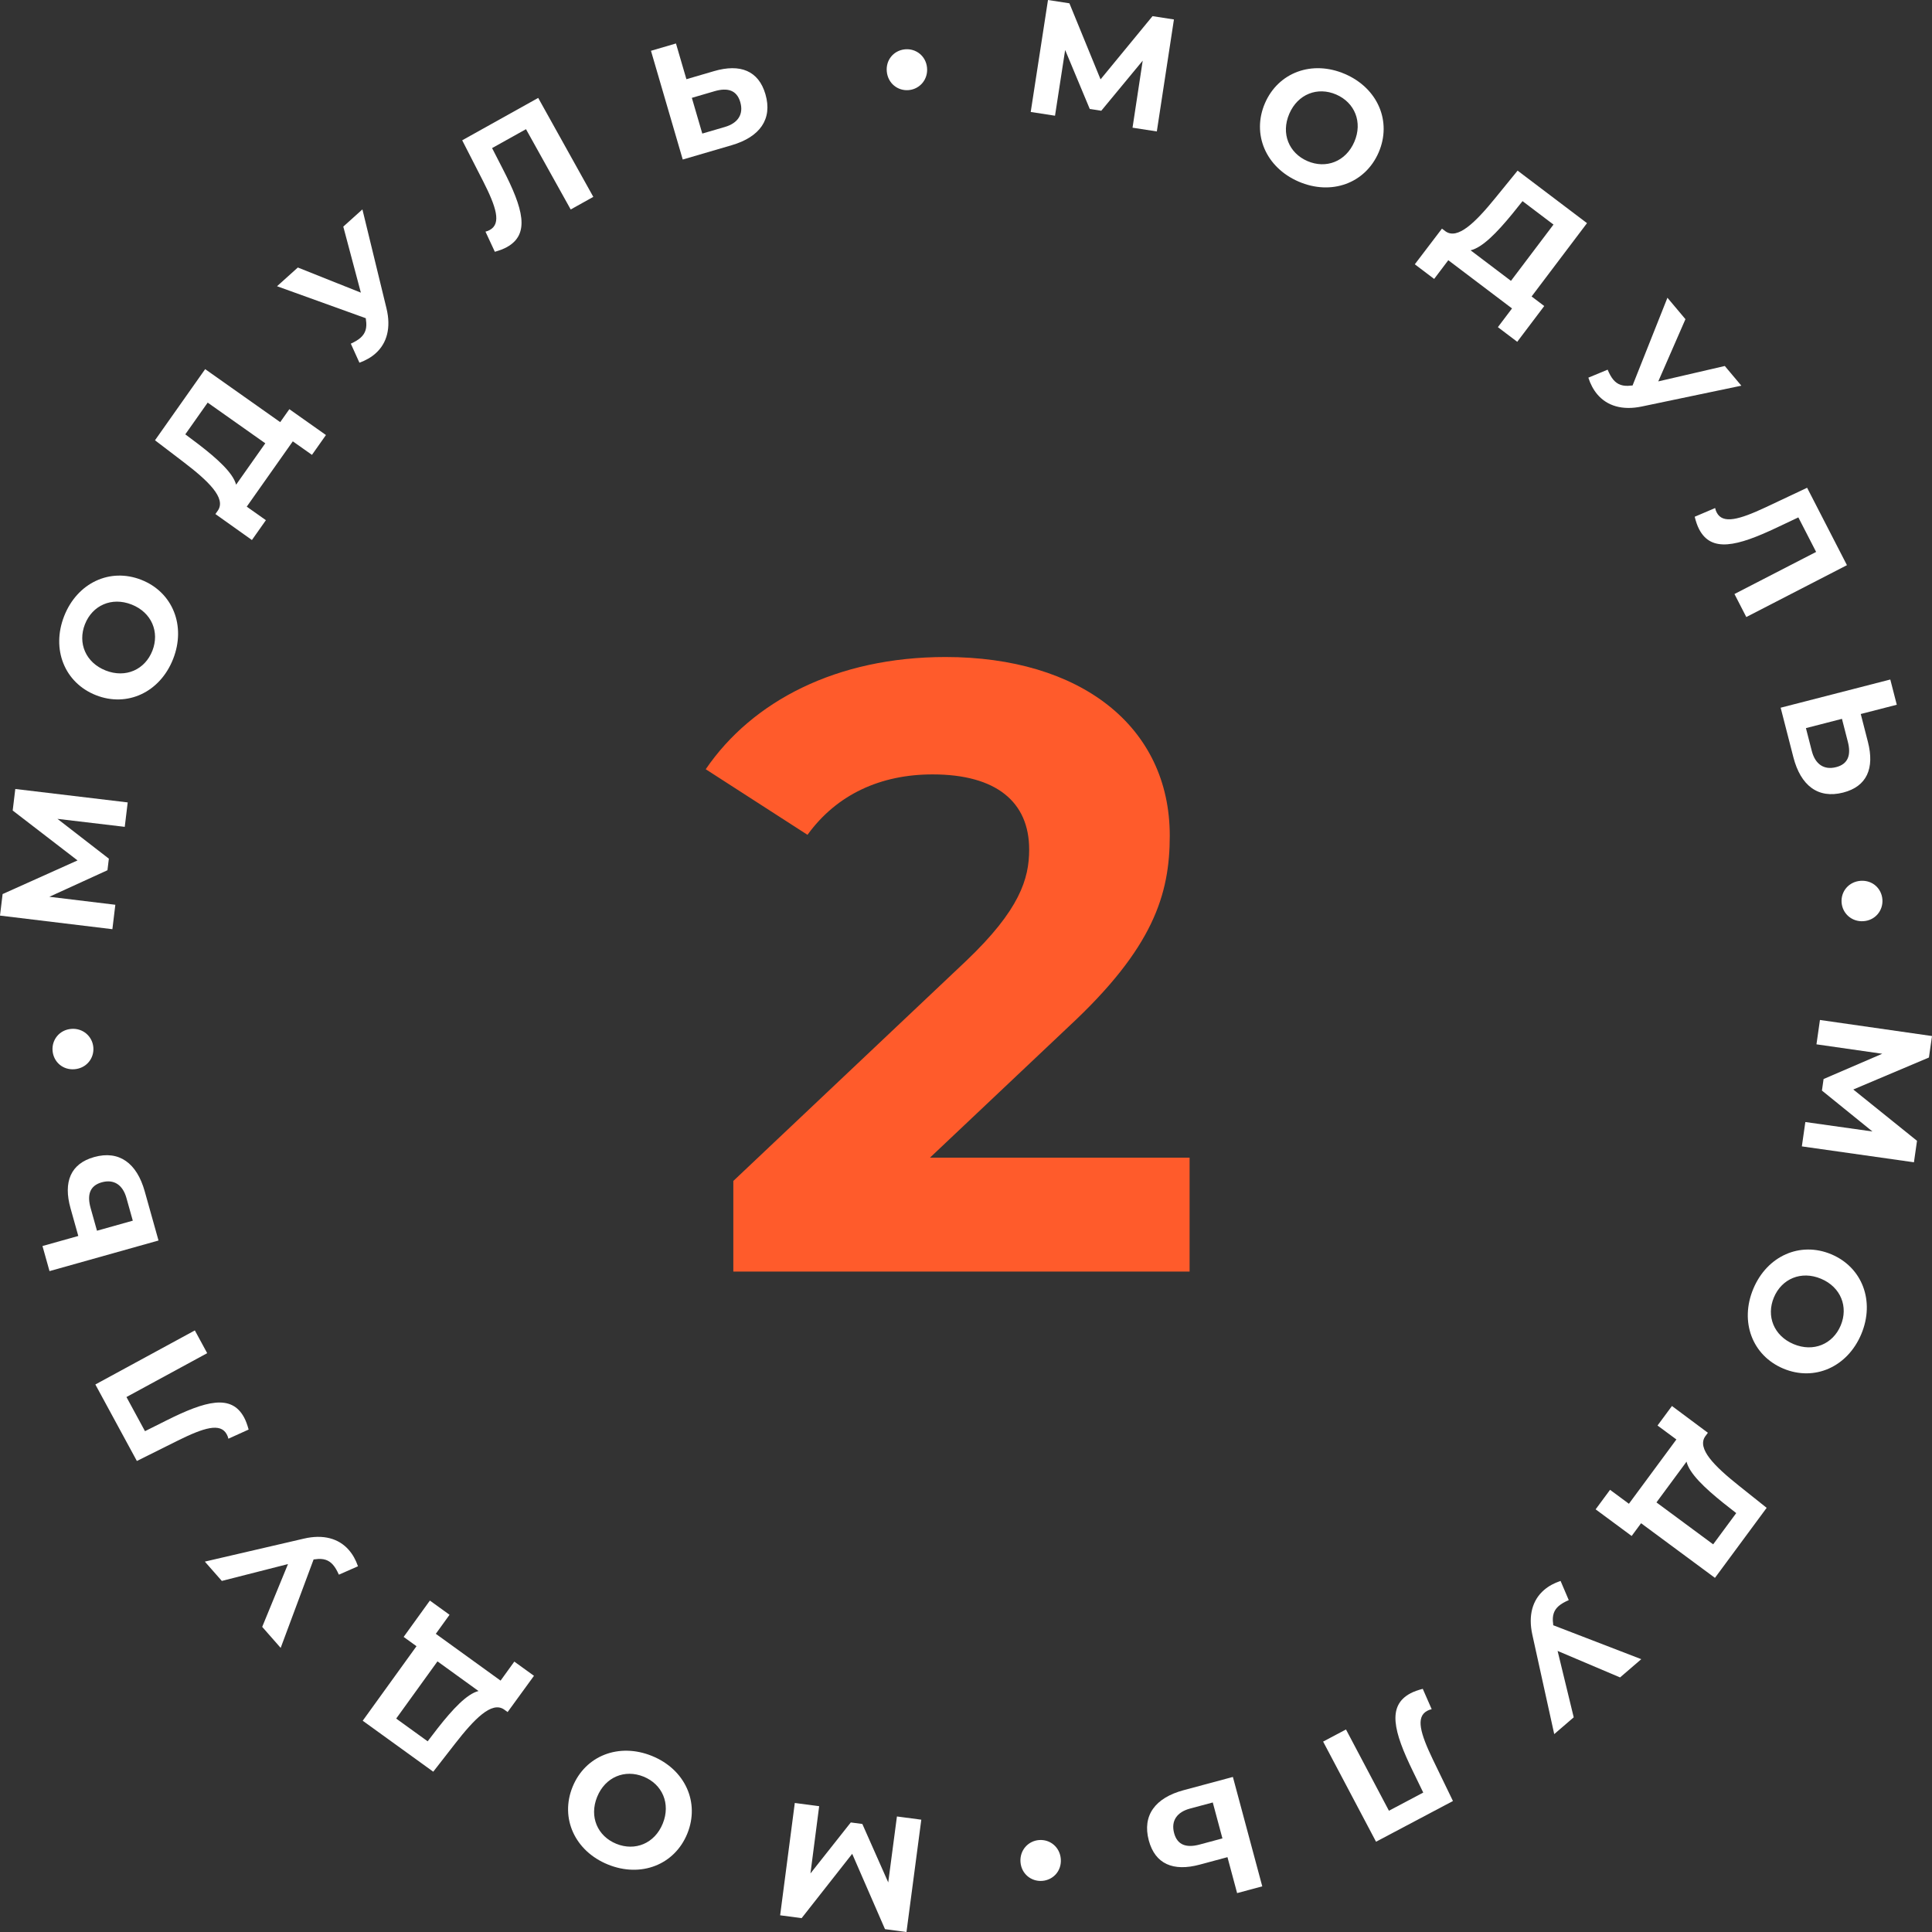 <?xml version="1.0" encoding="UTF-8"?> <svg xmlns="http://www.w3.org/2000/svg" width="300" height="300" viewBox="0 0 300 300" fill="none"><rect x="0" y="0" width="300" height="300" fill="#333333" stroke="none"/> <g clip-path="url(#clip0)"> <path d="M179.631 20.411L182.288 3.022L178.963 2.508L170.893 12.322L166.057 0.514L162.731 0L160.049 17.386L163.822 17.968L165.396 7.761L169.218 16.921L171.005 17.197L177.439 9.418L175.859 19.828L179.631 20.411Z" fill="white"></path> <path d="M201.643 28.196C206.714 30.39 211.996 28.486 214.078 23.665C216.161 18.843 213.928 13.689 208.857 11.495C203.763 9.291 198.494 11.228 196.421 16.026C194.349 20.825 196.549 25.992 201.643 28.196ZM203.018 25.013C200.137 23.766 198.876 20.73 200.202 17.662C201.527 14.594 204.6 13.432 207.482 14.678C210.363 15.925 211.623 18.961 210.298 22.029C208.973 25.097 205.899 26.259 203.018 25.013Z" fill="white"></path> <path d="M237.826 46.036L246.429 34.65L235.652 26.495L232.175 30.764C229.066 34.587 226.334 37.245 224.466 35.926L223.905 35.502L219.69 41.039L222.694 43.313L224.89 40.406L234.786 47.894L232.59 50.8L235.594 53.074L239.789 47.521L237.826 46.036ZM234.812 33.232L236.417 31.233L241.225 34.871L234.621 43.611L228.352 38.867C230.176 38.452 232.436 36.128 234.812 33.232Z" fill="white"></path> <path d="M267.826 56.831L257.497 59.222L261.715 49.562L258.918 46.235L253.503 59.859L253.253 59.873C252.009 60.033 251.162 59.729 250.515 58.959C250.176 58.556 249.9 58.032 249.633 57.403L246.639 58.643C246.962 59.652 247.423 60.512 248.021 61.224C249.541 63.031 251.921 63.754 254.934 63.122L270.397 59.889L267.826 56.831Z" fill="white"></path> <path d="M280.608 75.739L274.153 78.783C270.076 80.686 267.513 81.413 266.57 79.581C266.455 79.358 266.374 79.145 266.326 78.887L263.152 80.24C263.341 80.991 263.55 81.618 263.826 82.154C265.712 85.818 269.688 84.872 275.931 81.909L279.248 80.341L282.007 85.703L269.326 92.238L271.165 95.813L286.793 87.759L280.608 75.739Z" fill="white"></path> <path d="M290.05 115.204L288.937 110.871L294.531 109.432L293.524 105.514L276.499 109.893L278.475 117.584C279.6 121.966 282.294 124.075 286.21 123.068C289.882 122.123 291.106 119.317 290.05 115.204ZM281.337 116.615L280.424 113.061L286.018 111.622L286.931 115.176C287.456 117.22 286.991 118.637 285.118 119.119C283.196 119.613 281.856 118.635 281.337 116.615Z" fill="white"></path> <path d="M285.96 140.118C286.073 141.823 287.521 143.163 289.35 143.041C291.179 142.92 292.413 141.402 292.3 139.697C292.185 137.967 290.764 136.651 288.935 136.772C287.105 136.894 285.845 138.388 285.96 140.118Z" fill="white"></path> <path d="M279.791 178.01L297.196 180.478L297.673 177.145L287.778 169.177L299.524 164.209L300.001 160.875L282.6 158.381L282.059 162.163L292.276 163.627L283.165 167.551L282.909 169.342L290.752 175.696L280.332 174.228L279.791 178.01Z" fill="white"></path> <path d="M272.254 200.121C270.118 205.219 272.078 210.484 276.918 212.515C281.758 214.546 286.885 212.255 289.021 207.157C291.167 202.035 289.174 196.784 284.357 194.762C279.54 192.741 274.4 194.999 272.254 200.121ZM275.45 201.462C276.664 198.565 279.684 197.271 282.764 198.563C285.844 199.856 287.039 202.919 285.825 205.816C284.611 208.713 281.591 210.007 278.511 208.714C275.431 207.422 274.236 204.359 275.45 201.462Z" fill="white"></path> <path d="M254.826 236.526L266.297 245.01L274.326 234.137L270.023 230.704C266.169 227.635 263.483 224.93 264.781 223.046L265.198 222.48L259.619 218.322L257.38 221.354L260.309 223.52L252.936 233.504L250.007 231.338L247.769 234.37L253.363 238.507L254.826 236.526ZM267.586 233.37L269.601 234.954L266.019 239.805L257.214 233.293L261.885 226.967C262.32 228.788 264.666 231.023 267.586 233.37Z" fill="white"></path> <path d="M244.367 266.665L241.864 256.355L251.563 260.47L254.856 257.635L241.184 252.366L241.168 252.115C240.994 250.872 241.289 250.021 242.051 249.366C242.45 249.022 242.97 248.74 243.596 248.466L242.324 245.484C241.32 245.818 240.465 246.288 239.761 246.895C237.971 248.435 237.276 250.825 237.94 253.833L241.34 269.271L244.367 266.665Z" fill="white"></path> <path d="M225.614 279.661L222.502 273.234C220.555 269.176 219.801 266.619 221.621 265.655C221.843 265.538 222.054 265.454 222.312 265.403L220.925 262.242C220.177 262.439 219.553 262.656 219.02 262.938C215.38 264.865 216.369 268.833 219.398 275.048L221.001 278.35L215.673 281.17L209.004 268.552L205.453 270.432L213.671 285.982L225.614 279.661Z" fill="white"></path> <path d="M186.283 289.54L190.6 288.379L192.099 293.961L196.004 292.911L191.442 275.922L183.778 277.983C179.413 279.157 177.334 281.876 178.384 285.784C179.368 289.448 182.185 290.643 186.283 289.54ZM184.778 280.837L188.319 279.885L189.818 285.467L186.277 286.419C184.24 286.967 182.819 286.517 182.317 284.648C181.802 282.73 182.765 281.378 184.778 280.837Z" fill="white"></path> <path d="M161.345 285.722C159.642 285.854 158.32 287.318 158.461 289.147C158.603 290.976 160.133 292.194 161.835 292.062C163.563 291.928 164.862 290.491 164.721 288.662C164.579 286.833 163.073 285.589 161.345 285.722Z" fill="white"></path> <path d="M123.416 279.964L121.14 297.408L124.476 297.849L132.329 287.859L137.422 299.559L140.758 300L143.059 282.56L139.275 282.06L137.924 292.3L133.903 283.226L132.11 282.989L125.847 290.907L127.2 280.464L123.416 279.964Z" fill="white"></path> <path d="M101.241 272.664C96.123 270.581 90.885 272.601 88.908 277.467C86.932 282.332 89.277 287.437 94.395 289.519C99.536 291.61 104.761 289.558 106.728 284.716C108.695 279.873 106.383 274.755 101.241 272.664ZM99.936 275.876C102.844 277.059 104.171 280.067 102.913 283.164C101.655 286.26 98.608 287.489 95.7 286.306C92.792 285.123 91.466 282.115 92.723 279.019C93.981 275.922 97.028 274.693 99.936 275.876Z" fill="white"></path> <path d="M64.673 255.622L56.322 267.194L67.275 275.11L70.657 270.766C73.682 266.876 76.355 264.158 78.252 265.436L78.822 265.848L82.915 260.219L79.862 258.012L77.73 260.966L67.673 253.698L69.805 250.743L66.751 248.536L62.678 254.18L64.673 255.622ZM67.967 268.356L66.406 270.39L61.52 266.859L67.931 257.976L74.303 262.581C72.487 263.036 70.28 265.409 67.967 268.356Z" fill="white"></path> <path d="M34.445 245.486L44.719 242.869L40.714 252.619L43.583 255.884L48.698 242.145L48.948 242.125C50.188 241.937 51.042 242.224 51.705 242.979C52.053 243.375 52.34 243.892 52.621 244.515L55.587 243.21C55.242 242.208 54.763 241.358 54.149 240.66C52.59 238.886 50.195 238.216 47.197 238.914L31.808 242.486L34.445 245.486Z" fill="white"></path> <path d="M21.254 226.862L27.641 223.678C31.675 221.686 34.222 220.902 35.205 222.713C35.325 222.934 35.41 223.145 35.464 223.402L38.607 221.98C38.402 221.233 38.179 220.611 37.892 220.081C35.926 216.459 31.972 217.492 25.795 220.591L22.513 222.232L19.637 216.931L32.172 210.12L30.255 206.586L14.807 214.981L21.254 226.862Z" fill="white"></path> <path d="M10.95 187.614L12.158 191.921L6.596 193.482L7.688 197.378L24.614 192.626L22.47 184.98C21.249 180.625 18.51 178.575 14.617 179.668C10.966 180.693 9.804 183.525 10.95 187.614ZM19.63 186.012L20.62 189.545L15.059 191.106L14.069 187.574C13.499 185.541 13.934 184.114 15.795 183.591C17.706 183.055 19.067 184.004 19.63 186.012Z" fill="white"></path> <path d="M14.493 162.617C14.342 160.914 12.866 159.607 11.04 159.768C9.213 159.93 8.014 161.474 8.164 163.176C8.317 164.904 9.766 166.188 11.592 166.027C13.418 165.865 14.645 164.344 14.493 162.617Z" fill="white"></path> <path d="M19.83 124.599L2.375 122.513L1.971 125.856L12.039 133.605L0.404 138.83L0 142.173L17.451 144.284L17.91 140.492L7.663 139.252L16.686 135.129L16.903 133.333L8.923 127.153L19.372 128.392L19.83 124.599Z" fill="white"></path> <path d="M26.882 102.327C28.907 97.183 26.832 91.963 21.948 90.038C17.065 88.114 11.99 90.516 9.966 95.66C7.932 100.828 10.04 106.034 14.9 107.95C19.76 109.865 24.849 107.495 26.882 102.327ZM23.658 101.056C22.508 103.979 19.517 105.339 16.409 104.115C13.301 102.89 12.04 99.854 13.19 96.931C14.34 94.008 17.331 92.648 20.439 93.873C23.547 95.098 24.808 98.134 23.658 101.056Z" fill="white"></path> <path d="M43.511 65.549L31.857 57.319L24.067 68.366L28.445 71.704C32.365 74.687 35.109 77.333 33.853 79.245L33.448 79.82L39.117 83.854L41.289 80.774L38.314 78.673L45.466 68.53L48.441 70.631L50.613 67.551L44.93 63.537L43.511 65.549ZM30.823 68.985L28.773 67.445L32.248 62.517L41.194 68.835L36.662 75.262C36.188 73.45 33.793 71.267 30.823 68.985Z" fill="white"></path> <path d="M53.306 35.188L56.034 45.441L46.247 41.539L43.017 44.446L56.801 49.414L56.823 49.665C57.024 50.903 56.747 51.761 56 52.433C55.608 52.785 55.095 53.078 54.475 53.366L55.812 56.32C56.809 55.963 57.653 55.474 58.344 54.853C60.099 53.273 60.742 50.87 60.012 47.877L56.275 32.516L53.306 35.188Z" fill="white"></path> <path d="M71.77 21.785L75.022 28.142C77.057 32.157 77.868 34.697 76.069 35.7C75.849 35.823 75.64 35.911 75.384 35.968L76.839 39.097C77.583 38.884 78.202 38.654 78.728 38.36C82.326 36.354 81.25 32.408 78.086 26.261L76.411 22.995L81.676 20.059L88.619 32.528L92.129 30.571L83.572 15.204L71.77 21.785Z" fill="white"></path> <path d="M110.875 11.044L106.585 12.299L104.964 6.751L101.083 7.887L106.016 24.771L113.633 22.543C117.971 21.273 119.99 18.51 118.855 14.626C117.791 10.984 114.948 9.852 110.875 11.044ZM112.57 19.712L109.051 20.741L107.43 15.194L110.949 14.164C112.974 13.572 114.405 13.991 114.947 15.848C115.504 17.754 114.571 19.127 112.57 19.712Z" fill="white"></path> <path d="M141.141 13.988C142.84 13.819 144.13 12.326 143.949 10.501C143.768 8.675 142.212 7.492 140.512 7.661C138.788 7.832 137.52 9.297 137.702 11.123C137.883 12.948 139.417 14.159 141.141 13.988Z" fill="white"></path> <path d="M144.406 179.759L165.969 159.386C179.095 147.189 181.64 138.879 181.64 129.765C181.64 112.743 167.711 102.021 146.817 102.021C129.942 102.021 116.816 108.856 109.584 119.445L125.388 129.631C129.942 123.332 136.772 120.249 144.808 120.249C154.719 120.249 159.809 124.538 159.809 131.91C159.809 136.467 158.335 141.292 150.032 149.2L113.87 183.378V197.451H184.72V179.759H144.406Z" fill="#FF5B2B"></path> </g> <defs> <clipPath id="clip0"> <rect width="300" height="300" fill="white"></rect> </clipPath> </defs> </svg> 